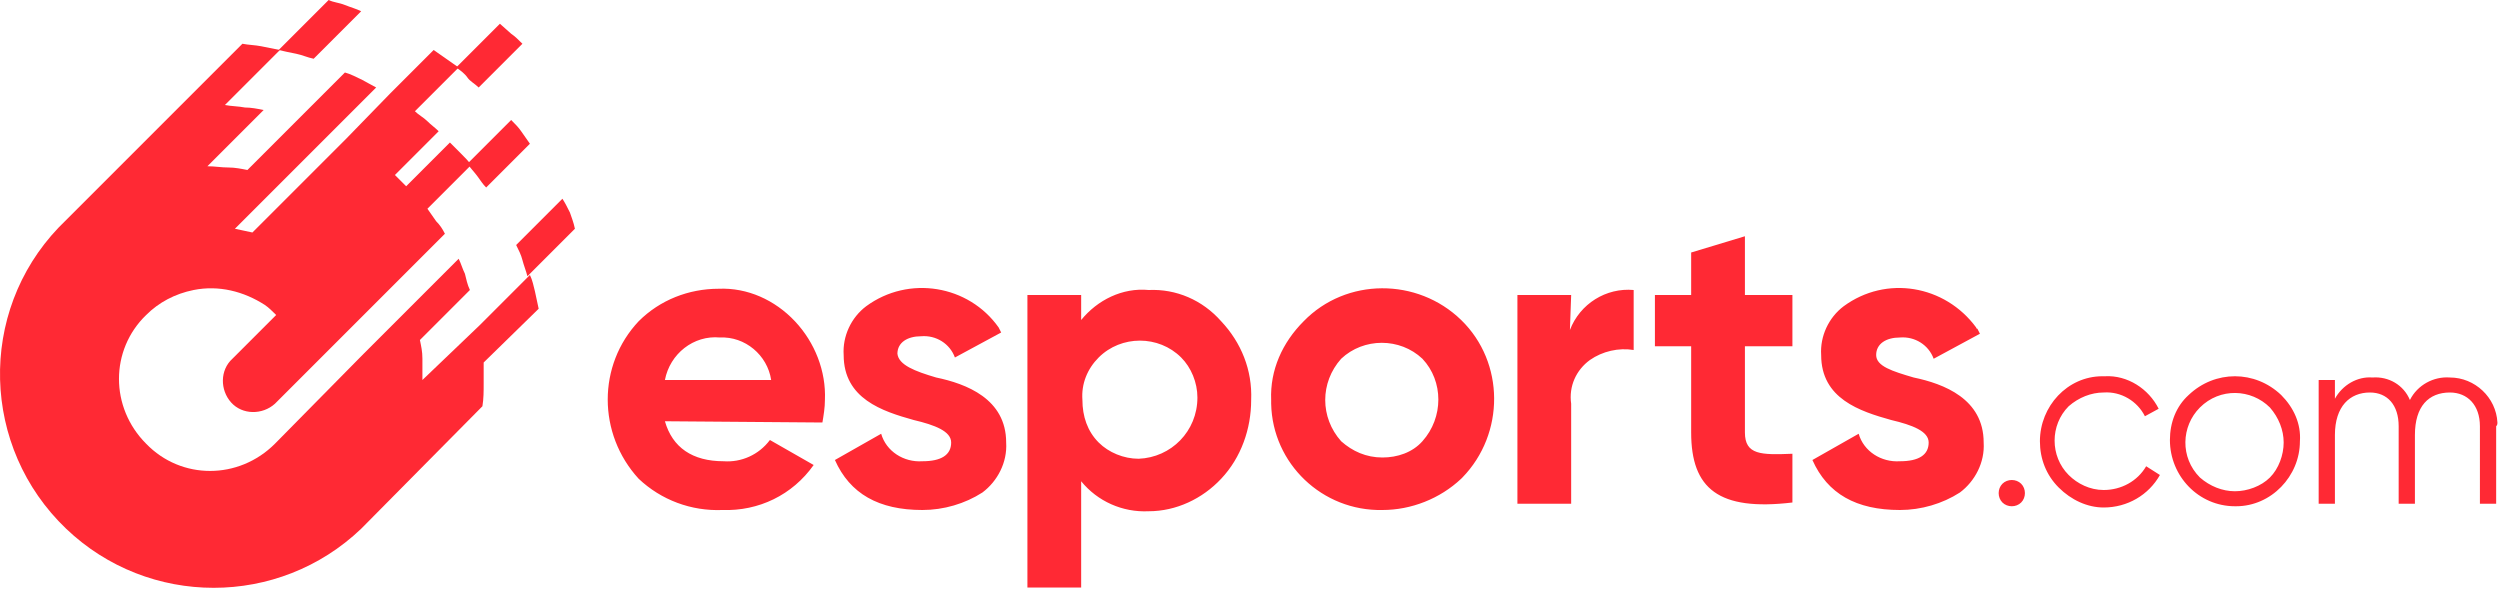 <svg xmlns="http://www.w3.org/2000/svg" width="200" height="48" viewBox="0 0 200 48">
  <g fill="#FF2934">
    <path d="M53.193 33.7C53.793 35.8 55.393 36.9 57.893 36.9 59.293 37 60.693 36.4 61.593 35.2L65.093 37.2C63.393 39.6 60.693 40.9 57.793 40.8 55.293 40.9 52.893 40 51.093 38.3 47.793 34.7 47.793 29.2 51.093 25.7 52.793 24 55.093 23.1 57.493 23.1 59.793 23 61.993 24 63.593 25.7 65.193 27.4 66.093 29.7 65.993 32 65.993 32.6 65.893 33.2 65.793 33.8L53.193 33.7zM61.693 30.4C61.393 28.4 59.593 26.9 57.593 27 55.493 26.8 53.593 28.3 53.193 30.4L61.693 30.4zM74.893 30.2C77.293 30.7 80.493 31.9 80.493 35.4 80.593 37 79.793 38.5 78.593 39.4 77.193 40.3 75.493 40.8 73.793 40.8 70.293 40.8 67.993 39.5 66.793 36.8L70.493 34.7C70.893 36.1 72.293 37 73.793 36.9 75.293 36.9 76.093 36.4 76.093 35.4 76.093 34.5 74.793 34 73.093 33.6 70.593 32.9 67.493 31.9 67.493 28.4 67.393 26.9 68.093 25.4 69.293 24.5 72.693 22 77.493 22.8 79.893 26.2 79.893 26.2 79.893 26.2 79.893 26.2L80.093 26.6 76.393 28.6C75.993 27.5 74.893 26.8 73.693 26.9 72.593 26.9 71.793 27.4 71.793 28.3 71.893 29.2 73.193 29.7 74.893 30.2L74.893 30.2zM97.693 25.7C99.293 27.4 100.193 29.6 100.093 32 100.093 34.3 99.293 36.6 97.693 38.3 96.193 39.9 94.093 40.9 91.893 40.9 89.793 41 87.793 40.1 86.493 38.5L86.493 47 82.193 47 82.193 23.6 86.493 23.6 86.493 25.6C87.793 24 89.793 23 91.893 23.2 94.093 23.1 96.193 24 97.693 25.7L97.693 25.7zM91.093 36.7C93.693 36.6 95.793 34.5 95.793 31.8 95.793 30.6 95.293 29.4 94.493 28.6 92.693 26.8 89.693 26.8 87.893 28.6 86.993 29.5 86.493 30.7 86.593 32 86.593 33.3 86.993 34.5 87.893 35.4 88.693 36.2 89.893 36.7 91.093 36.7L91.093 36.7zM110.593 40.8C105.793 40.9 101.793 37.1 101.693 32.3L101.693 32C101.593 29.6 102.593 27.4 104.293 25.7 107.693 22.2 113.393 22.2 116.893 25.6 120.393 29 120.393 34.7 116.993 38.2 116.993 38.2 116.893 38.3 116.893 38.3 115.193 39.9 112.893 40.8 110.593 40.8L110.593 40.8zM110.593 36.6C111.793 36.6 112.993 36.2 113.793 35.3 115.493 33.4 115.493 30.5 113.793 28.7 111.993 27 109.093 27 107.293 28.7 105.593 30.6 105.593 33.4 107.293 35.3 108.193 36.1 109.293 36.6 110.593 36.6zM125.593 26.4C126.393 24.3 128.493 23 130.693 23.2L130.693 28C129.493 27.8 128.193 28.1 127.193 28.8 126.093 29.6 125.493 30.9 125.693 32.3L125.693 40.3 121.393 40.3 121.393 23.6 125.693 23.6 125.593 26.4zM143.393 27.7L139.593 27.7 139.593 34.6C139.593 36.4 140.893 36.4 143.393 36.3L143.393 40.2C137.493 40.9 135.293 39.1 135.293 34.6L135.293 27.7 132.393 27.7 132.393 23.6 135.293 23.6 135.293 20.2 139.593 18.9 139.593 23.6 143.393 23.6 143.393 27.7zM153.093 30.2C155.493 30.7 158.693 31.9 158.693 35.4 158.793 37 157.993 38.5 156.793 39.4 155.393 40.3 153.693 40.8 151.993 40.8 148.493 40.8 146.193 39.5 144.993 36.8L148.693 34.7C149.093 36.1 150.493 37 151.993 36.9 153.493 36.9 154.293 36.4 154.293 35.4 154.293 34.5 152.993 34 151.293 33.6 148.793 32.9 145.693 31.9 145.693 28.4 145.593 26.9 146.293 25.4 147.493 24.5 150.893 22 155.593 22.8 158.093 26.2 158.093 26.2 158.093 26.3 158.193 26.3L158.393 26.7 154.693 28.7C154.293 27.6 153.193 26.9 151.993 27 150.893 27 150.093 27.5 150.093 28.4 150.093 29.3 151.393 29.7 153.093 30.2L153.093 30.2zM160.193 40.2C159.793 39.8 159.793 39.1 160.193 38.7 160.593 38.3 161.293 38.3 161.693 38.7 162.093 39.1 162.093 39.8 161.693 40.2 161.693 40.2 161.693 40.2 161.693 40.2 161.293 40.6 160.593 40.6 160.193 40.2 160.193 40.2 160.193 40.2 160.193 40.2zM164.693 39C163.693 38 163.193 36.7 163.193 35.3 163.193 32.5 165.393 30.1 168.193 30.1L168.393 30.1C170.193 30 171.893 31.1 172.693 32.7L171.593 33.3C170.993 32.1 169.693 31.3 168.293 31.4 167.293 31.4 166.293 31.8 165.493 32.5 163.993 34 163.993 36.5 165.493 38 166.193 38.7 167.193 39.2 168.293 39.2 169.693 39.2 170.993 38.5 171.693 37.3L172.793 38C171.893 39.6 170.193 40.6 168.293 40.6 166.993 40.6 165.693 40 164.693 39L164.693 39zM178.793 40.5C175.893 40.5 173.593 38.1 173.593 35.2 173.593 33.8 174.093 32.5 175.093 31.6 177.193 29.6 180.393 29.6 182.493 31.6 183.493 32.6 184.093 33.9 183.993 35.3 183.993 38.1 181.693 40.5 178.893 40.5L178.793 40.5 178.793 40.5zM178.793 39.3C179.793 39.3 180.893 38.9 181.593 38.2 182.293 37.5 182.693 36.4 182.693 35.4 182.693 34.4 182.293 33.4 181.593 32.6 180.093 31.1 177.593 31 175.993 32.6 174.493 34.1 174.393 36.6 175.993 38.2 176.793 38.9 177.793 39.3 178.793 39.3L178.793 39.3zM199.693 34.1L199.693 40.3 198.393 40.3 198.393 34.1C198.393 32.4 197.393 31.4 195.993 31.4 194.293 31.4 193.193 32.5 193.193 34.8L193.193 40.3 191.893 40.3 191.893 34.1C191.893 32.4 190.993 31.4 189.593 31.4 187.993 31.4 186.793 32.5 186.793 34.8L186.793 40.3 185.493 40.3 185.493 30.4 186.793 30.4 186.793 31.9C187.393 30.8 188.593 30.1 189.793 30.2 191.093 30.1 192.293 30.8 192.793 32 193.393 30.8 194.693 30.1 195.993 30.2 197.993 30.2 199.693 31.8 199.793 33.8 199.793 33.9 199.793 34 199.693 34.1L199.693 34.1zM38.293 7L41.793 3.5C41.493 3.2 41.193 2.9 40.893 2.7L39.993 1.9 36.493 5.4C36.793 5.6 37.193 5.9 37.393 6.2 37.593 6.5 37.993 6.7 38.293 7zM25.093 4.7L28.893.9C28.493.7 28.093.6 27.593.4 27.093.2 26.693.2 26.293 0L22.293 4C22.693 4.1 23.193 4.2 23.693 4.3 24.193 4.4 24.593 4.6 25.093 4.7zM38.893 15L42.393 11.5 41.693 10.5C41.493 10.2 41.193 9.9 40.893 9.6L37.393 13.1C37.593 13.4 37.893 13.7 38.193 14.1 38.493 14.5 38.593 14.7 38.893 15zM45.593 17C45.393 16.6 45.193 16.2 44.993 15.9L41.293 19.6C41.493 20 41.693 20.4 41.793 20.8 41.893 21.2 42.093 21.7 42.193 22.1L45.993 18.3C45.893 17.8 45.693 17.3 45.593 17z"/>
    <path d="M33.793,30.4 C33.793,29.8 33.793,29.3 33.793,28.7 C33.793,28.1 33.693,27.7 33.593,27.2 L37.593,23.2 C37.393,22.8 37.293,22.3 37.193,21.9 C36.993,21.5 36.893,21.1 36.693,20.7 L32.993,24.4 L28.993,28.4 L21.993,35.5 C19.093,38.4 14.493,38.4 11.693,35.5 C8.793,32.6 8.793,28 11.693,25.2 C12.693,24.2 13.993,23.5 15.493,23.2 C17.493,22.8 19.493,23.3 21.193,24.4 C21.493,24.6 21.793,24.9 22.093,25.2 L18.593,28.7 C17.593,29.6 17.593,31.2 18.493,32.2 C19.393,33.2 20.993,33.2 21.993,32.3 C21.993,32.3 21.993,32.3 22.093,32.2 L27.293,27 L28.293,26 L31.993,22.3 L35.593,18.7 C35.393,18.3 35.193,18 34.893,17.7 L34.193,16.7 L37.693,13.2 C37.493,12.9 37.193,12.6 36.893,12.3 C36.593,12 36.293,11.7 35.993,11.4 L32.493,14.9 C32.193,14.6 31.893,14.3 31.593,14 L35.093,10.5 C34.793,10.2 34.493,10 34.193,9.7 C33.893,9.4 33.493,9.2 33.193,8.9 L36.693,5.4 C36.393,5.2 35.993,4.9 35.693,4.7 C35.393,4.5 34.993,4.2 34.693,4 L31.193,7.5 L27.693,11.1 L23.993,14.8 L20.193,18.6 C19.693,18.5 19.293,18.4 18.793,18.3 L22.793,14.3 L26.493,10.6 L30.093,7 C29.693,6.8 29.393,6.6 28.993,6.4 C28.593,6.2 27.993,5.9 27.593,5.8 L23.793,9.6 L19.793,13.6 C19.293,13.5 18.793,13.4 18.293,13.4 C17.693,13.4 17.193,13.3 16.593,13.3 L21.093,8.8 C20.593,8.7 20.093,8.6 19.593,8.6 C19.093,8.5 18.493,8.5 17.993,8.4 L22.393,4 C21.893,3.9 21.393,3.8 20.893,3.7 C20.393,3.6 19.893,3.6 19.393,3.5 L14.493,8.4 L4.693,18.2 C-1.807,25 -1.507,35.8 5.293,42.3 C11.893,48.6 22.293,48.6 28.893,42.3 L38.593,32.5 C38.693,31.9 38.693,31.3 38.693,30.7 C38.693,30.1 38.693,29.6 38.693,29 L43.093,24.7 C42.993,24.2 42.893,23.8 42.793,23.3 C42.693,22.9 42.593,22.4 42.393,22 L38.393,26 L33.793,30.4 Z"/>
  </g>
</svg>
